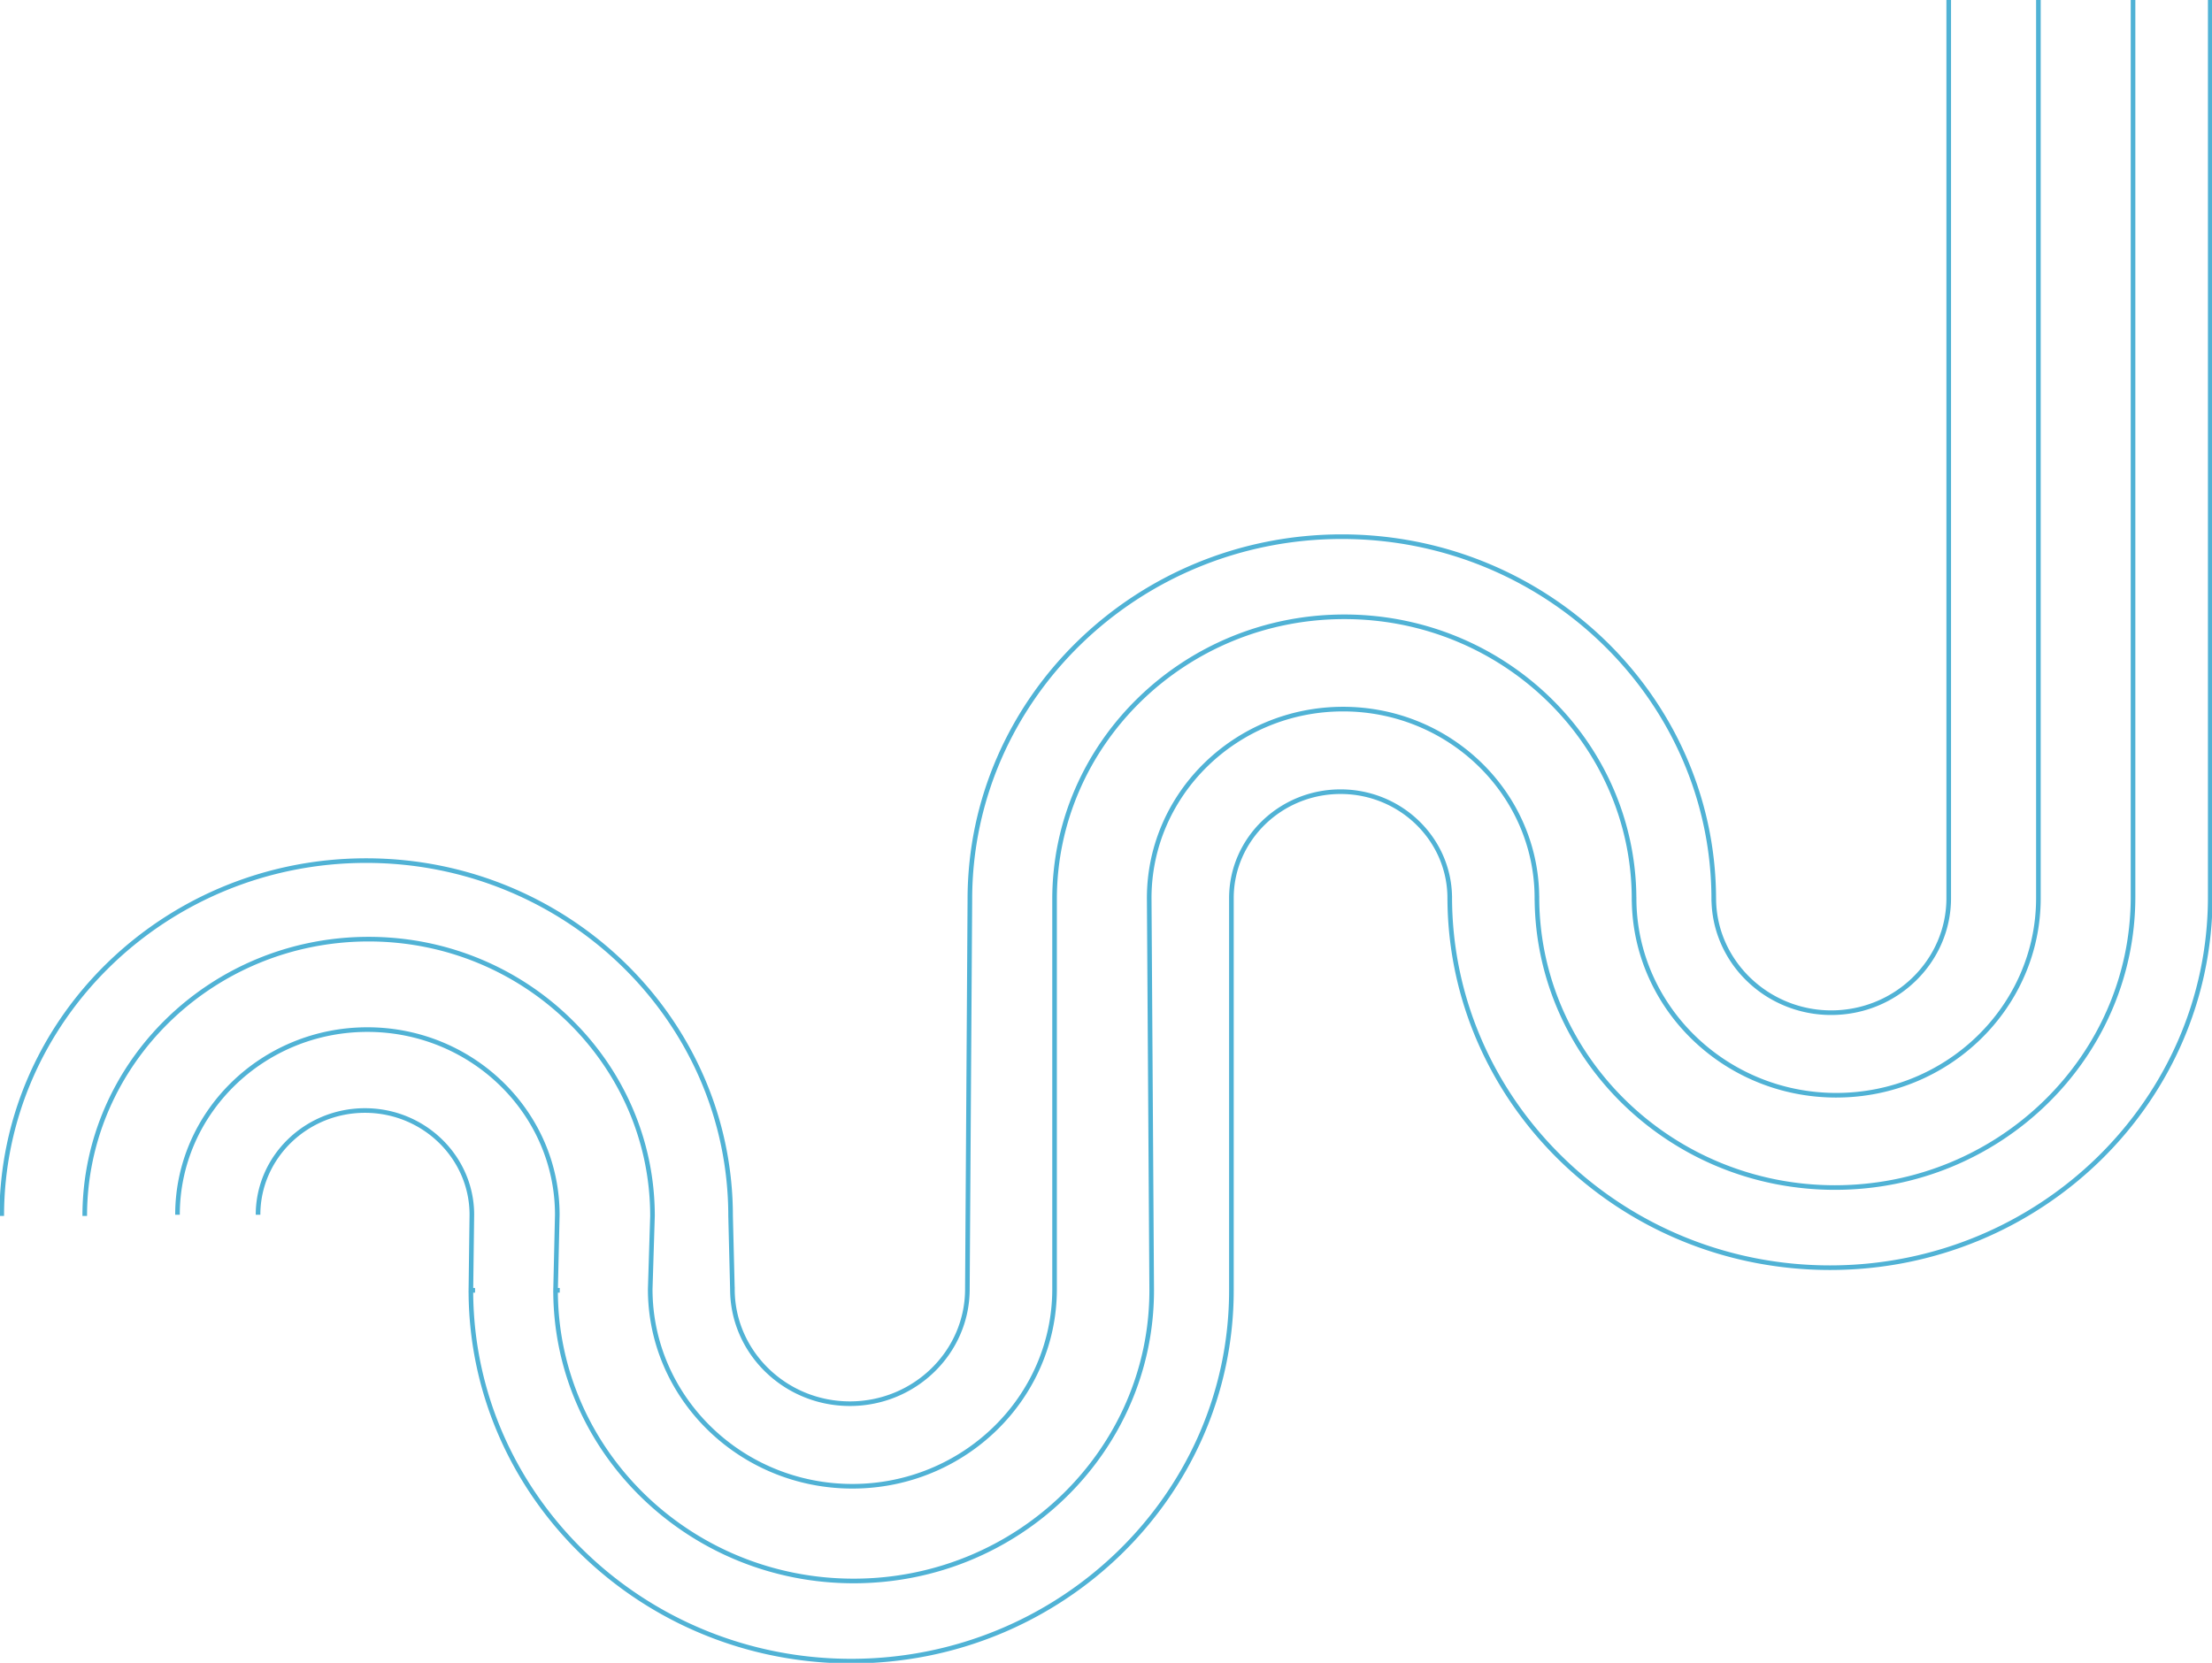 <svg id="Group_727" data-name="Group 727" xmlns="http://www.w3.org/2000/svg" xmlns:xlink="http://www.w3.org/1999/xlink" width="958.776" height="720.922" viewBox="0 0 958.776 720.922">
  <defs>
    <clipPath id="clip-path">
      <rect id="Rectangle_298" data-name="Rectangle 298" width="958.776" height="720.922" fill="none" stroke="#50b2d5" stroke-width="2"/>
    </clipPath>
  </defs>
  <g id="Group_706" data-name="Group 706" transform="translate(0 0)" clip-path="url(#clip-path)">
    <path id="Path_3971" data-name="Path 3971" d="M367.625,609.573c-28.58,0-51.855-22.671-51.921-50.55v-.051l-.79-31.794c0-84.4-70.409-153.059-156.954-153.059S1,442.781,1,527.178H-1c0-85.5,71.309-155.059,158.959-155.059S316.9,441.674,316.913,527.166l.765,30.781h.024l0,1c.022,26.813,22.417,48.626,49.921,48.626,27.528,0,49.924-21.832,49.924-48.667V558.9l1.082-168.985c0-87.249,72.768-158.237,162.213-158.237,89.1,0,161.656,70.444,162.213,157.233h.006l.011.989c.286,26.551,22.676,48.152,49.911,48.152,27.527,0,49.923-21.832,49.923-48.667V0h2V389.385c0,27.938-23.292,50.667-51.923,50.667a52.578,52.578,0,0,1-20.064-3.936A51.927,51.927,0,0,1,756.48,425.38a50.584,50.584,0,0,1-11.167-15.934,49.174,49.174,0,0,1-4.22-18.535h-.034v-1c0-86.147-71.873-156.233-160.216-156.233s-160.213,70.09-160.213,156.243v.006l-1.082,168.979h0C419.549,586.844,396.256,609.573,367.625,609.573Z" transform="translate(0.756 0)" fill="#50b2d5"/>
    <path id="Path_3972" data-name="Path 3972" d="M257.073,721.184c-91.1,0-165.282-72.035-165.815-160.785h-.016l.013-.993v-.975h.012l.407-31.785c-.007-24.361-20.343-44.179-45.339-44.179S1,502.291,1,526.659H-1c0-25.47,21.235-46.192,47.336-46.192s47.339,20.721,47.339,46.192v.013l-.406,31.75.8.009-.011,2h-.8c.553,87.63,73.827,158.753,163.815,158.753,90.332,0,163.822-71.665,163.822-159.753V389.384c0-26,21.675-47.149,48.317-47.149,26.3,0,47.758,20.612,48.307,46.149h.015l0,1c.29,87.8,73.777,159.228,163.815,159.228,90.33,0,163.818-71.664,163.818-159.75V0h2V388.858c0,89.189-74.386,161.75-165.818,161.75a170.457,170.457,0,0,1-33.307-3.278,166.875,166.875,0,0,1-83.7-43.968A164.324,164.324,0,0,1,544.079,479.5a160.827,160.827,0,0,1-15.336-27.386,157.448,157.448,0,0,1-13.2-61.728h-.014v-1c0-24.9-20.778-45.149-46.318-45.149S422.9,364.488,422.9,389.384V559.431C422.9,648.622,348.508,721.184,257.073,721.184Z" transform="translate(111.848 0)" fill="#50b2d5"/>
    <path id="Path_3973" data-name="Path 3973" d="M293.07,686.436c-71.471,0-129.676-56.462-130.193-126.064h-.026l.023-.991v-.949h.022l.723-31.785c-.009-43.7-36.48-79.262-81.308-79.262S1,482.946,1,526.659H-1c0-44.815,37.373-81.275,83.31-81.275s83.308,36.46,83.308,81.275v.023l-.722,31.733.8.017-.021,2h-.8c.551,68.471,57.845,124.005,128.192,124.005,70.687,0,128.195-56.077,128.195-125.005l-1.08-170.056c0-45.735,38.142-82.942,85.025-82.942,46.537,0,84.462,36.672,85.015,81.951h.016l0,1c.291,68.639,57.793,124.481,128.182,124.481,70.687,0,128.195-56.076,128.195-125V0h2V388.859c0,70.029-58.405,127-130.195,127a133.825,133.825,0,0,1-26.136-2.571A131.009,131.009,0,0,1,626.6,478.8a129.019,129.019,0,0,1-15.911-18.72A126.29,126.29,0,0,1,598.644,438.6a123.641,123.641,0,0,1-10.392-48.215h-.022v-1c0-44.637-37.243-80.951-83.021-80.951s-83.021,36.308-83.025,80.936l1.08,170.062C423.265,629.462,364.86,686.436,293.07,686.436Z" transform="translate(76.933 0)" fill="#50b2d5"/>
    <path id="Path_3974" data-name="Path 3974" d="M332.736,645.374c-48.872,0-88.632-38.79-88.632-86.468v-.031l.983-31.713c-.007-65.614-54.753-118.989-122.043-118.989S1,461.558,1,527.178H-1c0-66.723,55.646-121.006,124.043-121.006s124.043,54.283,124.043,121.006v.031l-.983,31.713c.009,46.568,38.869,84.452,86.632,84.452s86.628-37.892,86.628-84.468v-169c0-68.092,56.788-123.489,126.59-123.489,69.461,0,126.035,54.854,126.585,122.489h.012l.006.994c.288,46.287,39.143,83.945,86.614,83.945,47.769,0,86.632-37.89,86.632-84.464V0h2V389.385c0,47.676-39.76,86.464-88.632,86.464A91.1,91.1,0,0,1,741.4,474.1a89.173,89.173,0,0,1-44.676-23.425,87.836,87.836,0,0,1-10.831-12.718,86,86,0,0,1-8.21-14.6,84.179,84.179,0,0,1-7.116-32.453h-.026v-1c0-66.989-55.891-121.489-124.589-121.489s-124.59,54.5-124.59,121.489v169C421.363,606.585,381.6,645.374,332.736,645.374Z" transform="translate(36.729 0)" fill="#50b2d5"/>
  </g>
</svg>
